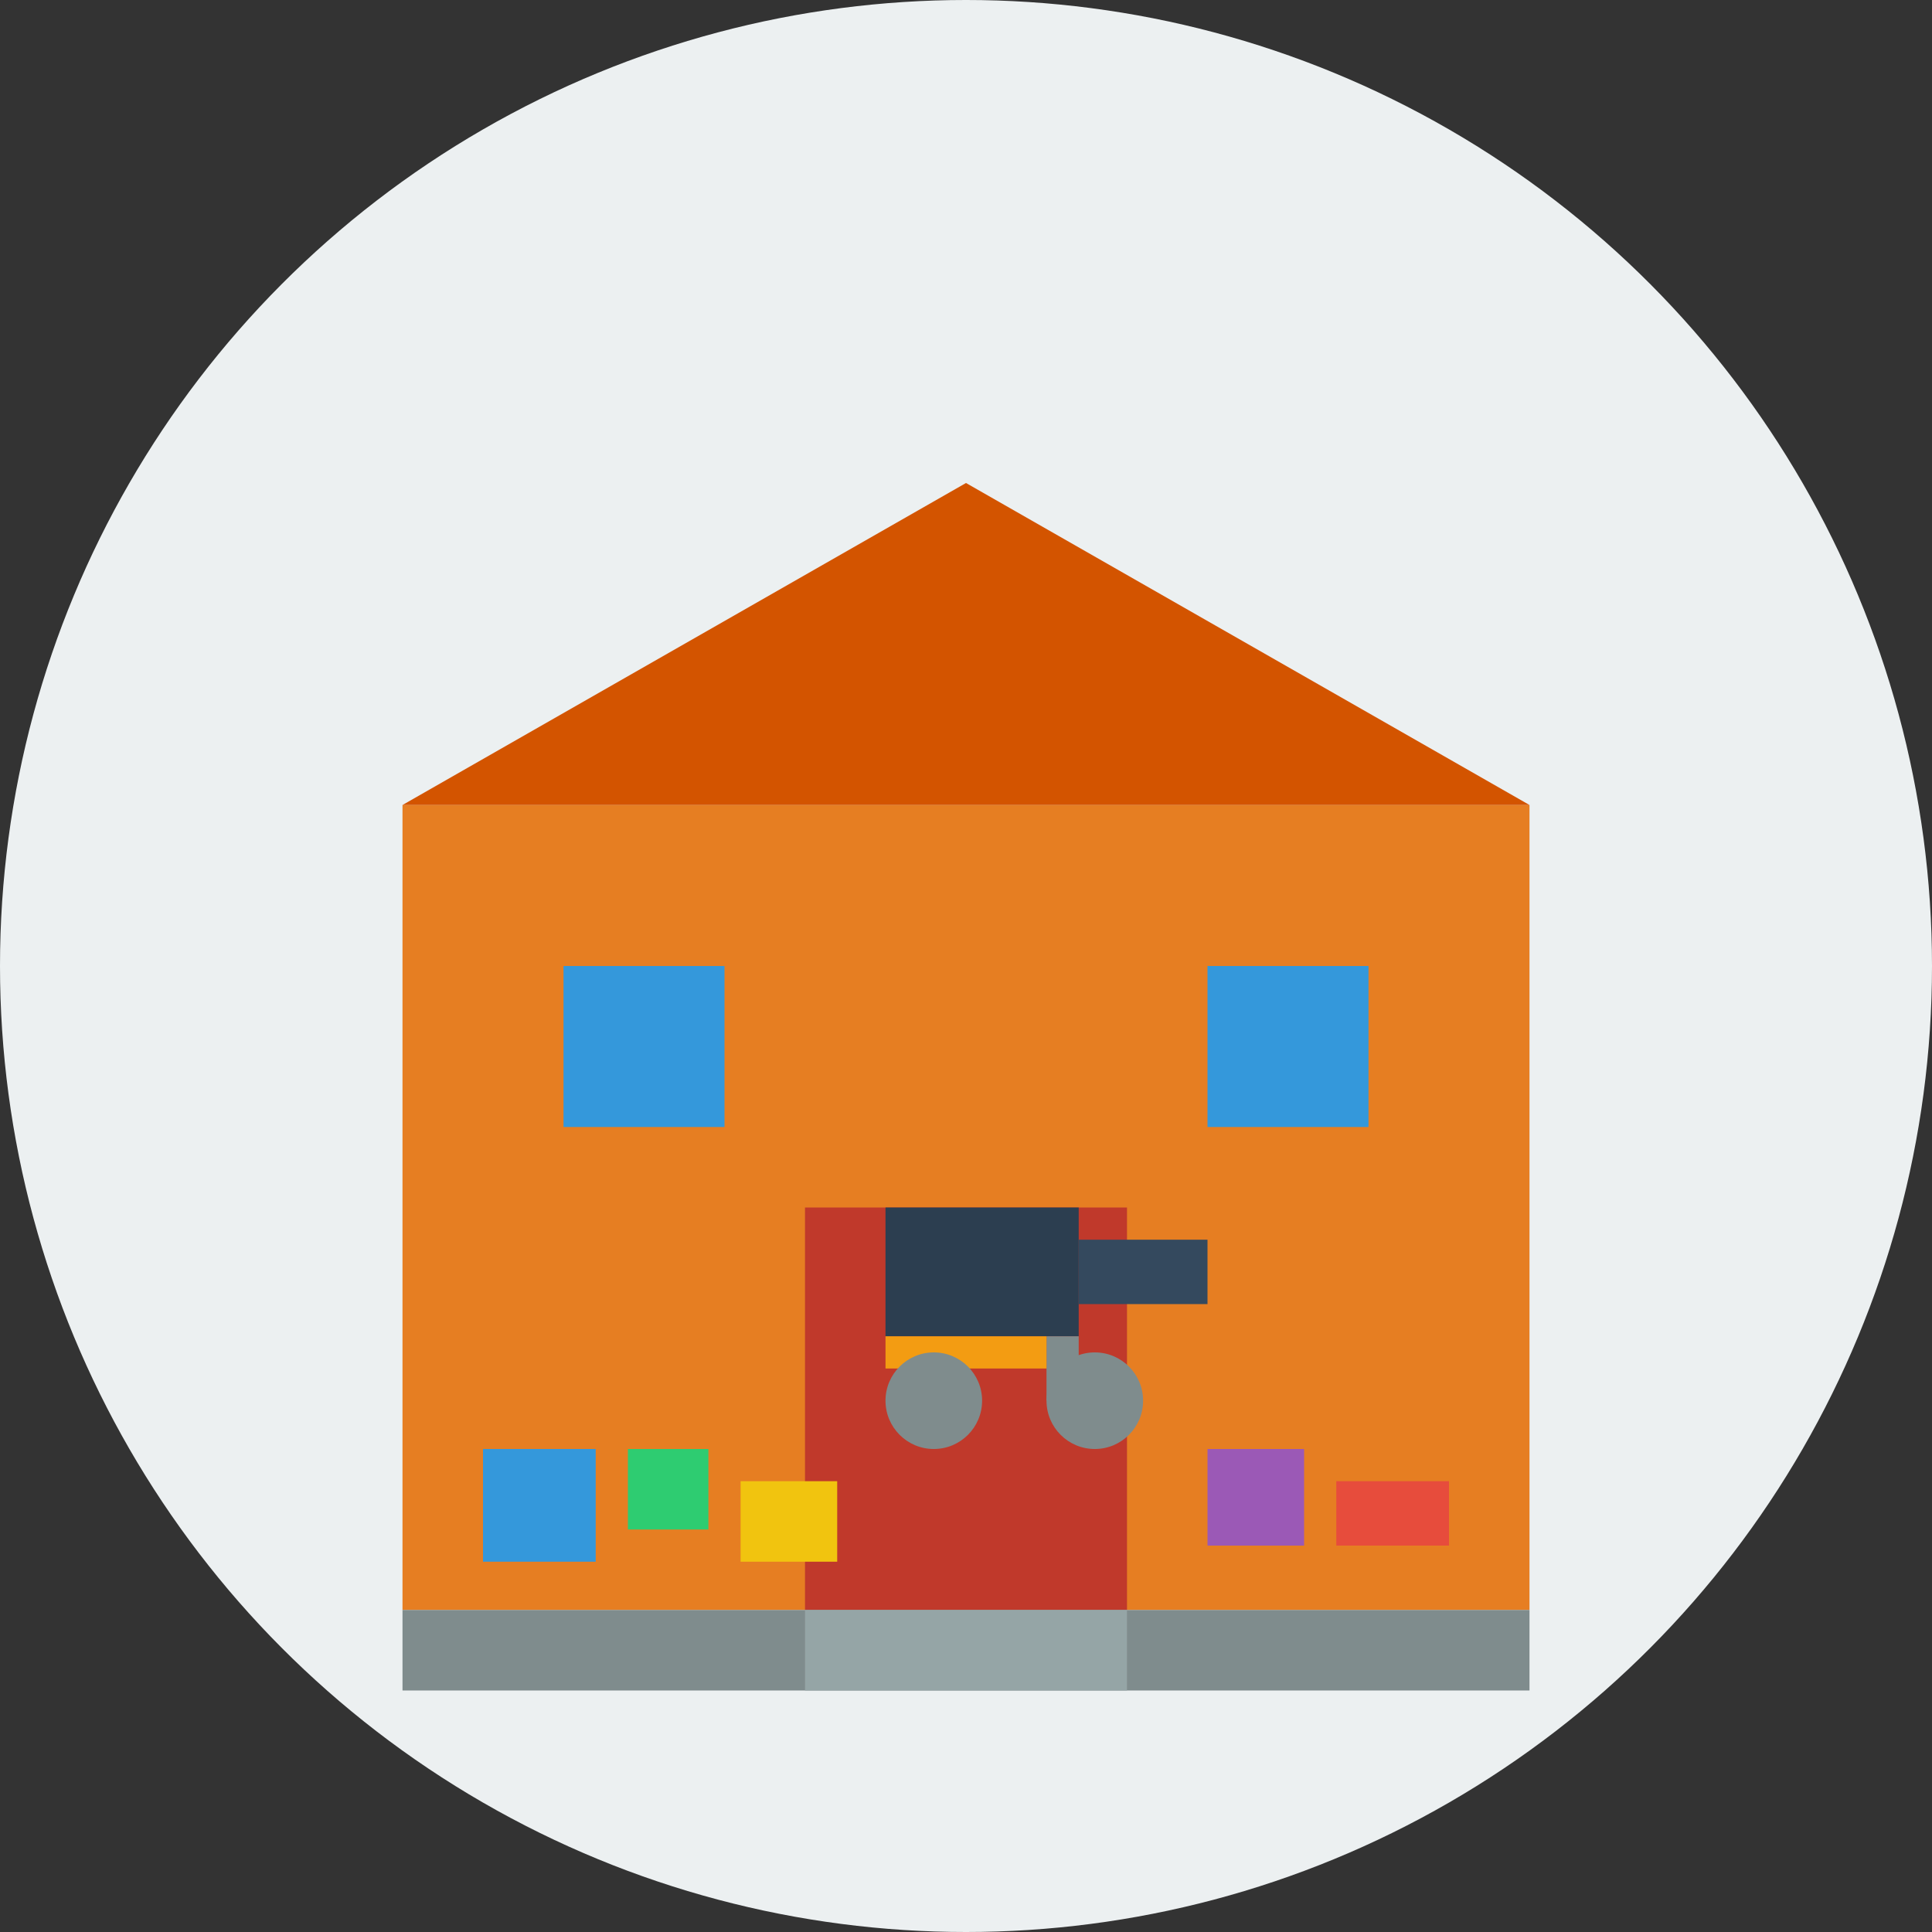 <svg xmlns="http://www.w3.org/2000/svg" width="120" height="120" viewBox="0 0 120 120" fill="none">
  <rect x="0" y="0" width="120" height="120" fill="#333333" stroke="none"/>
  <circle cx="60" cy="60" r="60" fill="#ECF0F1" />
  
  <!-- Warehouse Building -->
  <g transform="translate(25, 20)">
    <!-- Main Building Structure -->
    <rect x="0" y="30" width="70" height="50" fill="#E67E22" />
    
    <!-- Roof -->
    <polygon points="0,30 35,10 70,30" fill="#D35400" />
    
    <!-- Front Door -->
    <rect x="25" y="55" width="20" height="25" fill="#C0392B" />
    
    <!-- Windows -->
    <rect x="10" y="40" width="10" height="10" fill="#3498DB" />
    <rect x="50" y="40" width="10" height="10" fill="#3498DB" />
    
    <!-- Loading Dock -->
    <rect x="0" y="80" width="70" height="5" fill="#7F8C8D" />
    
    <!-- Loading Ramp -->
    <polygon points="25,80 45,80 45,85 25,85" fill="#95A5A6" />
    
    <!-- Boxes/Cargo -->
    <g transform="translate(5, 70)">
      <rect x="0" y="0" width="7" height="7" fill="#3498DB" />
      <rect x="9" y="0" width="5" height="5" fill="#2ECC71" />
      <rect x="16" y="2" width="6" height="5" fill="#F1C40F" />
    </g>
    
    <g transform="translate(50, 70)">
      <rect x="0" y="0" width="6" height="6" fill="#9B59B6" />
      <rect x="8" y="2" width="7" height="4" fill="#E74C3C" />
    </g>
  </g>
  
  <!-- Forklift -->
  <g transform="translate(55, 75)">
    <rect x="0" y="0" width="12" height="8" fill="#2C3E50" />
    <rect x="12" y="2" width="8" height="4" fill="#34495E" />
    <rect x="10" y="8" width="2" height="4" fill="#7F8C8D" />
    <rect x="0" y="8" width="10" height="2" fill="#F39C12" />
    <circle cx="3" cy="12" r="3" fill="#7F8C8D" />
    <circle cx="13" cy="12" r="3" fill="#7F8C8D" />
  </g>
</svg>
